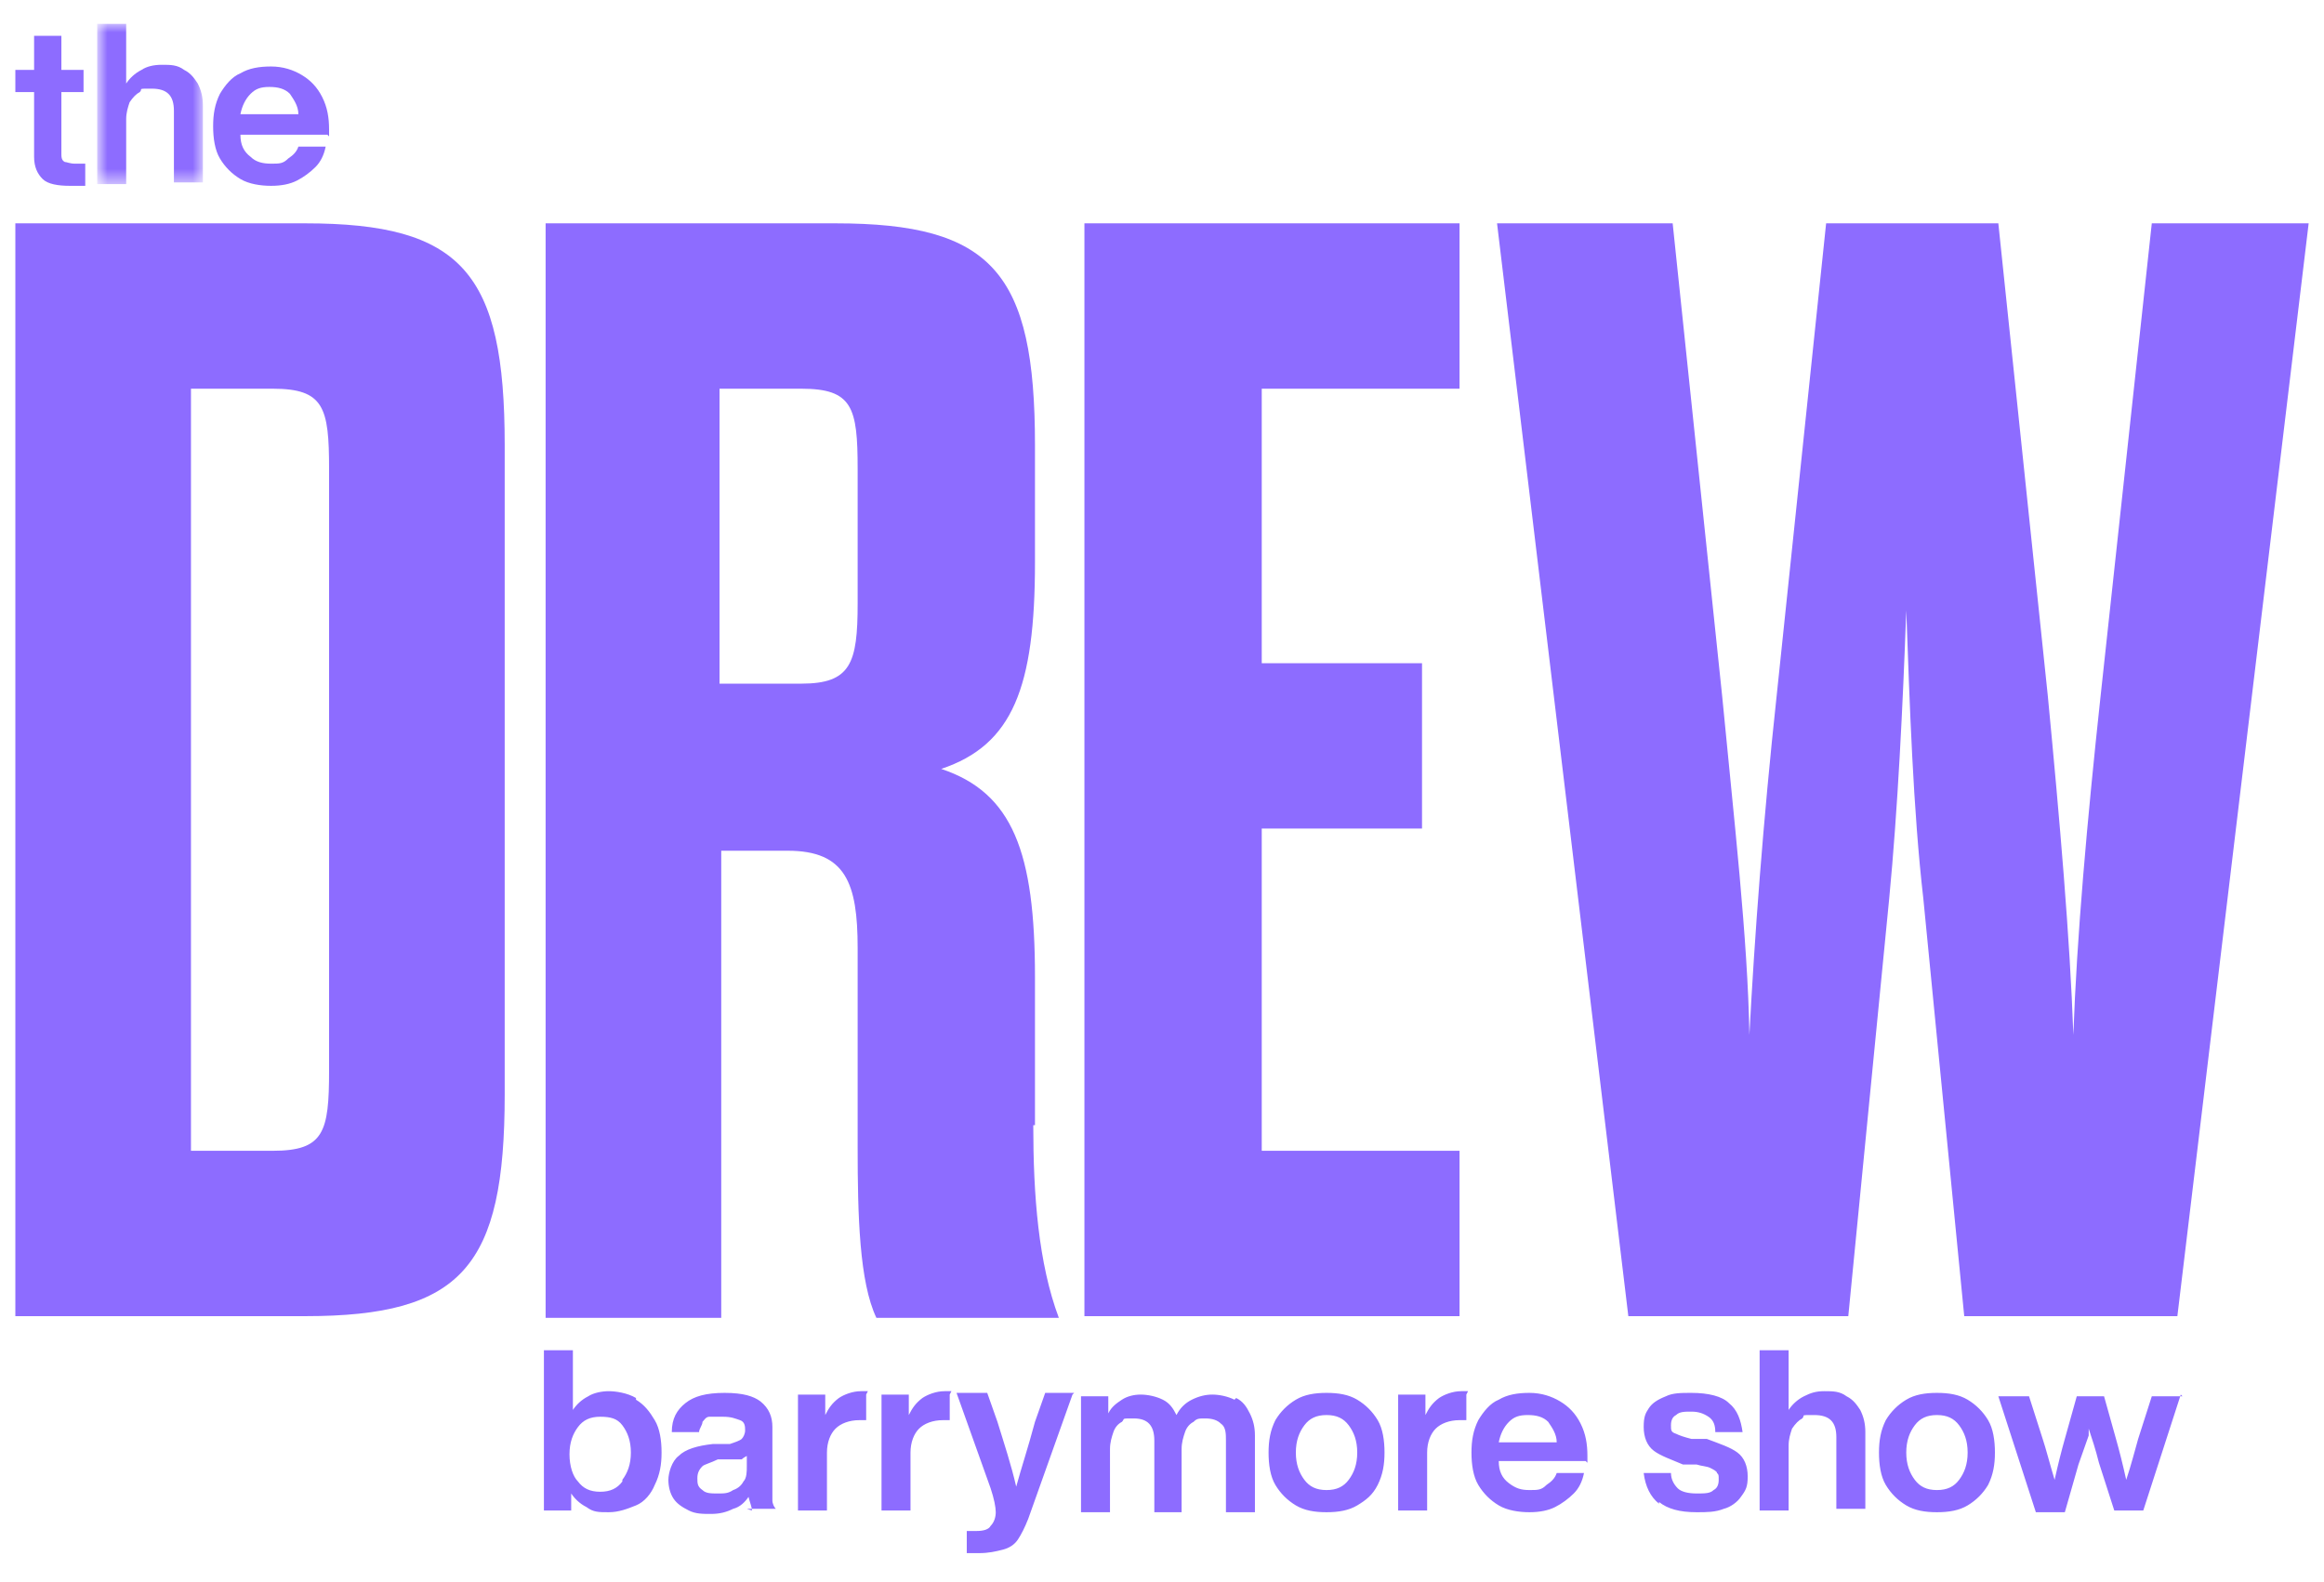 <?xml version="1.0" encoding="UTF-8"?> <svg xmlns="http://www.w3.org/2000/svg" xmlns:xlink="http://www.w3.org/1999/xlink" id="Layer_1" data-name="Layer 1" version="1.1" viewBox="0 0 136.3 92.8"><defs><style> .cls-1 { mask: url(#mask); } .cls-2 { fill: #8d6cff; } .cls-2, .cls-3 { fill-rule: evenodd; stroke-width: 0px; } .cls-3 { fill: #fff; } </style><mask id="mask" x="5.8" y="1.4" width="6.1" height="9.4" maskUnits="userSpaceOnUse"><g id="hd3w244v3b-1"><path id="wfjhs8j50a-2" class="cls-3" d="M5.8,1.4h6.1v9.4h-6.1V1.4Z"></path></g></mask></defs><path class="cls-2" d="M16,67.5c3,0,3.3-1.1,3.3-4.7V27.5c0-3.6-.3-4.7-3.3-4.7h-4.8v44.7s4.8,0,4.8,0ZM.9,13.1h17c9.2,0,11.7,2.9,11.7,13v38.1c0,10.1-2.5,13-11.7,13H.9V13.1ZM50.3,27.5c0-3.6-.3-4.7-3.3-4.7h-4.8v17.3h4.8c2.9,0,3.3-1.2,3.3-4.7v-8h0ZM60.6,66c0,4.1.3,8.1,1.5,11.3h-10.7c-1-2.1-1.1-6-1.1-10v-11.7c0-3.8-.7-5.7-4.1-5.7h-3.9v27.4h-10.3V13.1h17c9.2,0,11.7,2.9,11.7,13v6.9c0,7.3-1.3,10.7-5.5,12.1,4.2,1.4,5.5,4.9,5.5,12.2v8.7h0ZM74,38.9h9.4v9.7h-9.4v18.9h11.6v9.7h-22V13.1h22v9.7h-11.6v16.1ZM108.6,77.2h-13.1l-7.7-64.1h10.3l2.9,27.7c.7,7.3,1.5,14.2,1.6,19.9.3-5.7.8-12.5,1.6-19.9l2.9-27.7h10.1l2.9,27.7c.7,7.3,1.3,14.2,1.5,19.9.2-5.7.8-12.5,1.6-19.9l3-27.7h9.2l-7.7,64.1h-12.5l-2.4-24.5c-.6-5.2-.8-11.4-1-16.9-.2,5.6-.5,11.7-1,16.9l-2.4,24.5h0ZM3.6,5.3v3.7c0,.2,0,.4.2.5.1,0,.3.1.6.1h.6v1.3c-.4,0-.7,0-.9,0-.7,0-1.3-.1-1.6-.4-.3-.3-.5-.7-.5-1.3v-3.8H.9v-1.3h1.1v-2h1.6v2h1.3v1.3h-1.3Z"></path><g class="cls-1"><path class="cls-2" d="M10.8,4.1c.4.2.6.5.8.8.2.4.3.8.3,1.3v4.5h-1.7v-4.2c0-.9-.4-1.3-1.3-1.3s-.5,0-.7.2c-.2.1-.4.3-.6.6-.1.3-.2.6-.2,1v3.8h-1.7V1.4h1.7v3.5c.2-.3.5-.6.9-.8.3-.2.7-.3,1.2-.3s.9,0,1.3.3"></path></g><path class="cls-2" d="M14.7,5.5c-.3.3-.5.7-.6,1.2h3.4c0-.5-.3-.9-.5-1.2-.3-.3-.7-.4-1.2-.4s-.8.1-1.1.4ZM19.2,7.9h-5.1c0,.6.2,1,.6,1.3.3.3.7.4,1.2.4s.7,0,1-.3c.3-.2.5-.4.6-.7h1.6c-.1.5-.3.9-.6,1.2-.3.3-.7.6-1.1.8-.4.2-.9.3-1.5.3s-1.3-.1-1.8-.4c-.5-.3-.9-.7-1.2-1.2-.3-.5-.4-1.2-.4-1.9s.1-1.3.4-1.9c.3-.5.7-1,1.2-1.2.5-.3,1.1-.4,1.8-.4s1.3.2,1.8.5c.5.3.9.7,1.2,1.3.3.6.4,1.2.4,1.9v.4h0ZM36.5,86.8c.3-.4.5-.9.5-1.6s-.2-1.2-.5-1.6c-.3-.4-.7-.5-1.3-.5s-1,.2-1.3.6c-.3.4-.5.9-.5,1.6s.2,1.3.5,1.6c.3.4.7.6,1.3.6s1-.2,1.3-.6M37.3,82.1c.5.3.8.7,1.1,1.2s.4,1.2.4,1.9-.1,1.3-.4,1.9c-.2.5-.6,1-1.1,1.2s-1,.4-1.6.4-.9,0-1.3-.3c-.4-.2-.7-.5-.9-.8v1h-1.6v-9.4h1.7v3.5c.2-.3.5-.6.9-.8.3-.2.8-.3,1.2-.3s1.1.1,1.6.4M43,87.4c.3-.1.5-.3.6-.5.2-.2.2-.6.2-.9v-.6c0,0-.2.1-.3.2-.1,0-.3,0-.5,0h-.9c-.4.2-.8.3-.9.4-.2.2-.3.4-.3.7s0,.5.3.7c.2.2.5.2.9.2s.6,0,.9-.2ZM44.1,88.6c0-.2-.1-.4-.2-.8-.2.3-.5.6-.9.7-.4.2-.8.3-1.3.3s-.9,0-1.3-.2c-.4-.2-.7-.4-.9-.7s-.3-.7-.3-1.1.2-1.1.6-1.4c.4-.4,1.1-.6,2-.7h1c.3-.1.6-.2.7-.3s.2-.3.2-.5,0-.5-.3-.6-.5-.2-1-.2-.6,0-.8,0c-.2,0-.3.2-.4.3,0,.2-.2.4-.2.6h-1.6c0-.8.3-1.3.8-1.7.5-.4,1.2-.6,2.3-.6s1.7.2,2.1.5c.5.4.7.9.7,1.5v3.6c0,.3,0,.5,0,.7,0,.2.1.4.2.5h-1.7ZM50.8,81.8v1.5h-.4c-.6,0-1.1.2-1.4.5-.3.3-.5.8-.5,1.4v3.4h-1.7v-6.8h1.6v1.2c.2-.4.4-.7.8-1,.3-.2.8-.4,1.3-.4s.3,0,.4,0M55.7,81.8v1.5h-.4c-.6,0-1.1.2-1.4.5-.3.3-.5.8-.5,1.4v3.4h-1.7v-6.8h1.6v1.2c.2-.4.4-.7.8-1,.3-.2.8-.4,1.3-.4s.3,0,.4,0M62.9,81.8l-2.6,7.3c-.2.5-.4.9-.6,1.2-.2.3-.5.5-.9.6-.4.1-.8.2-1.4.2s-.5,0-.7,0v-1.3h.6c.4,0,.7-.1.8-.3.2-.2.3-.5.3-.8s-.1-.8-.3-1.4l-2-5.6h1.8l.6,1.7c.4,1.3.8,2.5,1.1,3.8.3-1.1.7-2.3,1.1-3.8l.6-1.7s1.7,0,1.7,0ZM72.5,82c.4.2.6.5.8.9.2.4.3.8.3,1.3v4.5h-1.7v-4.2c0-.4,0-.8-.3-1-.2-.2-.5-.3-.9-.3s-.5,0-.7.2c-.2.1-.4.3-.5.6-.1.3-.2.6-.2,1v3.7h-1.6v-4.2c0-.9-.4-1.3-1.2-1.3s-.5,0-.7.2c-.2.1-.4.3-.5.6-.1.3-.2.6-.2,1v3.7h-1.7v-6.8h1.6v1c.2-.4.5-.6.8-.8.3-.2.7-.3,1.1-.3s.9.1,1.3.3c.4.2.6.5.8.9.2-.4.5-.7.9-.9.4-.2.8-.3,1.2-.3s.9.1,1.3.3M79.1,86.8c.3-.4.5-.9.5-1.6s-.2-1.2-.5-1.6c-.3-.4-.7-.6-1.3-.6s-1,.2-1.3.6c-.3.4-.5.9-.5,1.6s.2,1.2.5,1.6c.3.4.7.6,1.3.6s1-.2,1.3-.6M76,88.3c-.5-.3-.9-.7-1.2-1.2-.3-.5-.4-1.2-.4-1.9s.1-1.3.4-1.9c.3-.5.7-.9,1.2-1.2.5-.3,1.1-.4,1.8-.4s1.3.1,1.8.4c.5.3.9.7,1.2,1.2.3.5.4,1.2.4,1.9s-.1,1.3-.4,1.9-.7.9-1.2,1.2c-.5.3-1.1.4-1.8.4s-1.3-.1-1.8-.4M86,81.8v1.5h-.4c-.6,0-1.1.2-1.4.5-.3.3-.5.8-.5,1.4v3.4h-1.7v-6.8h1.6v1.2c.2-.4.4-.7.8-1,.3-.2.8-.4,1.3-.4s.3,0,.4,0M88.5,83.4c-.3.3-.5.7-.6,1.2h3.4c0-.5-.3-.9-.5-1.2-.3-.3-.7-.4-1.2-.4s-.8.1-1.1.4ZM93,85.7h-5.1c0,.6.2,1,.6,1.3s.7.4,1.2.4.7,0,1-.3c.3-.2.5-.4.6-.7h1.6c-.1.5-.3.9-.6,1.2-.3.3-.7.6-1.1.8-.4.2-.9.3-1.5.3s-1.3-.1-1.8-.4c-.5-.3-.9-.7-1.2-1.2-.3-.5-.4-1.2-.4-1.9s.1-1.3.4-1.9c.3-.5.7-1,1.2-1.2.5-.3,1.1-.4,1.8-.4s1.3.2,1.8.5c.5.3.9.7,1.2,1.3s.4,1.2.4,1.9c0,0,0,.4,0,.4ZM97.3,88.2c-.5-.4-.8-1-.9-1.8h1.6c0,.4.2.7.4.9.2.2.6.3,1.1.3s.8,0,1-.2c.2-.1.3-.3.3-.6s0-.3-.1-.4c0-.1-.2-.2-.4-.3s-.5-.1-.8-.2h-.8c-.7-.3-1.3-.5-1.7-.8-.4-.3-.6-.8-.6-1.4s.1-.8.3-1.1c.2-.3.5-.5,1-.7.4-.2.9-.2,1.5-.2,1,0,1.8.2,2.2.6.5.4.7,1,.8,1.7h-1.6c0-.4-.1-.7-.4-.9s-.6-.3-1-.3-.7,0-.9.2c-.2.1-.3.3-.3.6s0,.4.3.5c.2.1.5.2.9.3h.9c.8.3,1.4.5,1.8.8.4.3.6.8.6,1.4s-.1.8-.4,1.2c-.2.3-.6.6-1,.7-.5.2-1,.2-1.6.2-1,0-1.7-.2-2.2-.6M108.3,81.9c.4.2.6.5.8.8.2.4.3.8.3,1.3v4.5h-1.7v-4.2c0-.9-.4-1.3-1.3-1.3s-.5,0-.7.2c-.2.1-.4.3-.6.6-.1.3-.2.6-.2,1v3.8h-1.7v-9.4h1.7v3.5c.2-.3.5-.6.9-.8.4-.2.7-.3,1.2-.3s.9,0,1.3.3M114.9,86.8c.3-.4.5-.9.5-1.6s-.2-1.2-.5-1.6c-.3-.4-.7-.6-1.3-.6s-1,.2-1.3.6c-.3.4-.5.9-.5,1.6s.2,1.2.5,1.6c.3.4.7.6,1.3.6s1-.2,1.3-.6M111.8,88.3c-.5-.3-.9-.7-1.2-1.2-.3-.5-.4-1.2-.4-1.9s.1-1.3.4-1.9c.3-.5.7-.9,1.2-1.2.5-.3,1.1-.4,1.8-.4s1.3.1,1.8.4c.5.3.9.7,1.2,1.2.3.5.4,1.2.4,1.9s-.1,1.3-.4,1.9c-.3.5-.7.9-1.2,1.2-.5.3-1.1.4-1.8.4s-1.3-.1-1.8-.4M127.9,81.8l-2.2,6.8h-1.7l-.9-2.8c-.2-.8-.4-1.4-.6-2v.4c0,0-.6,1.7-.6,1.7l-.8,2.8h-1.7l-2.2-6.8h1.8l.8,2.5c.2.6.4,1.4.7,2.4.2-.9.4-1.7.6-2.4l.7-2.5h1.6l.7,2.5c.2.7.4,1.5.6,2.4.3-.9.5-1.7.7-2.4l.8-2.5h1.8Z"></path></svg> 